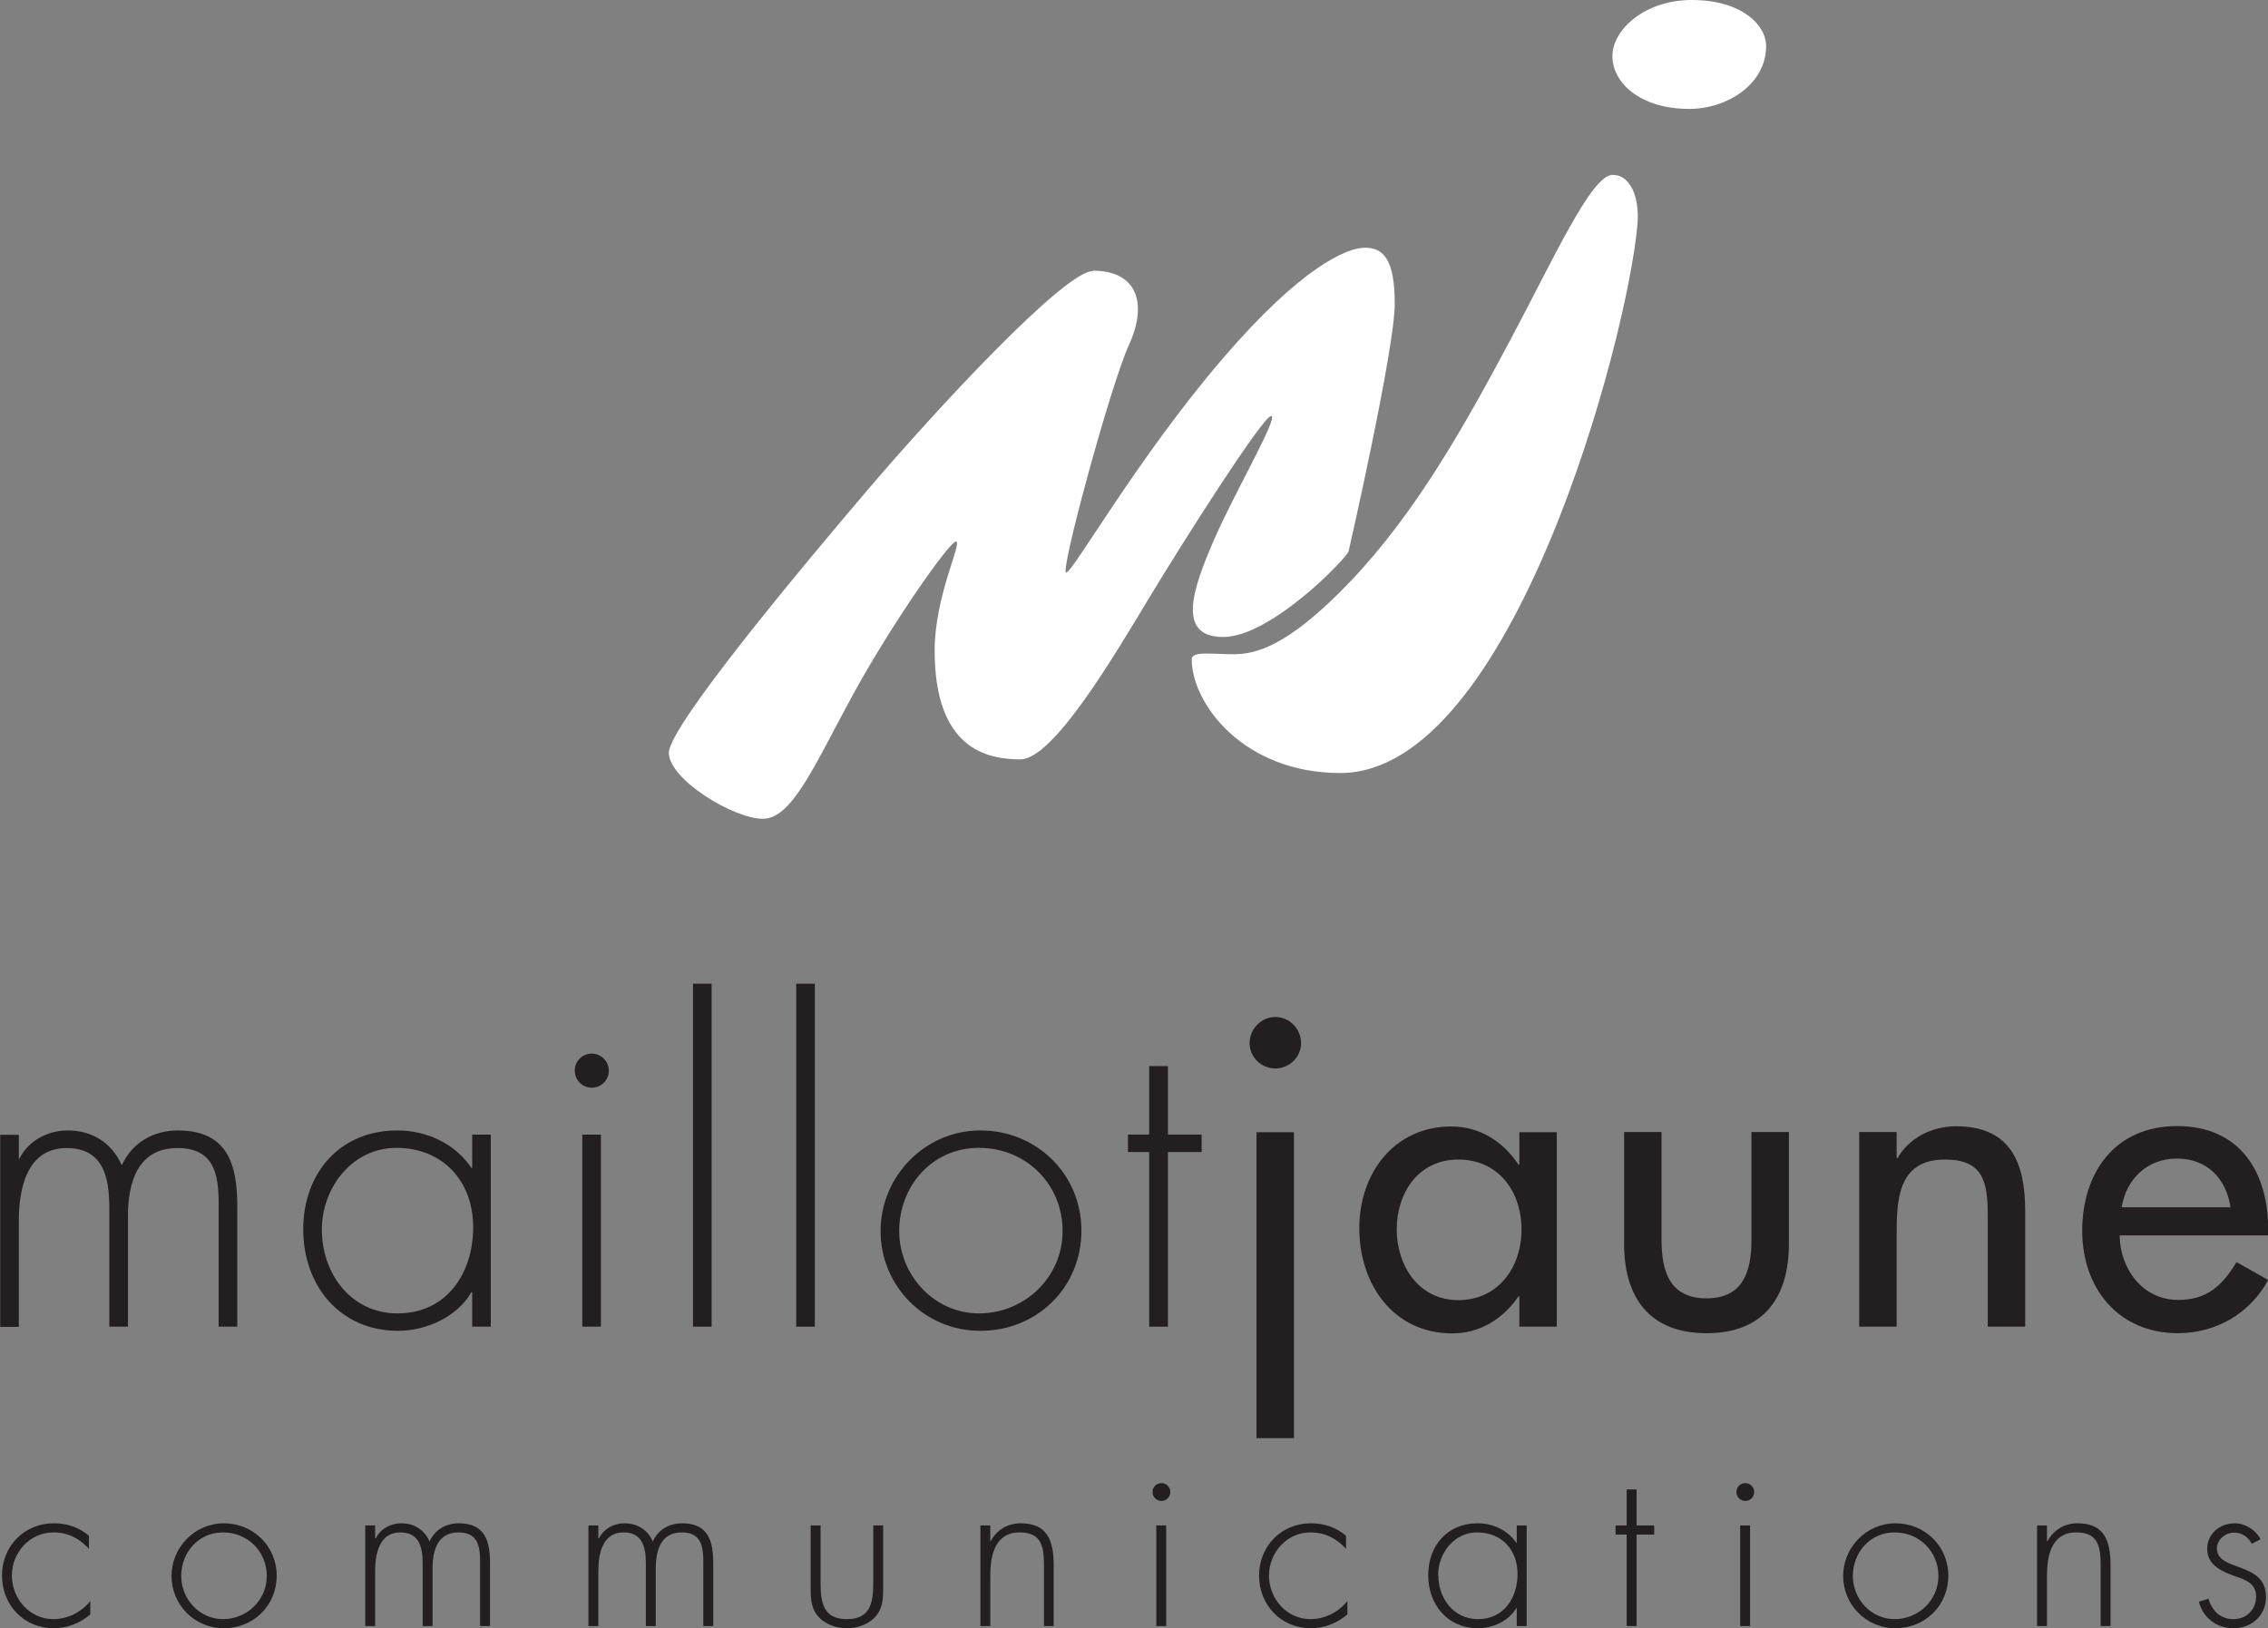 <svg xmlns="http://www.w3.org/2000/svg" id="b" viewBox="0 0 114.51 82.24"><rect x="0" y="0" width="114.51" height="82.24" fill="#808080" stroke="none"/><g id="c"><path d="M55.17,13.67c2.33,0,2.75,1.75,1.83,3.75s-3.5,11.5-3.17,11.5,3.6-5.8,7.92-10.83c3.96-4.61,6.25-5.58,7.17-5.58s1.5.58,1.5,2.83-2.25,12.17-2.33,12.5-3.92,4.33-6.33,4.33-1.5-2.5-.5-4.83,3.33-6.33,2.92-6.33-4.39,6.25-6.15,9.17-4.85,8.17-6.51,8.17-4.33-.5-4.33-5.5c0-2.75,1.42-5.5,1.08-5.5s-3.25,4.17-5.17,7.67-3.08,6.33-4.58,6.33-4.75-2-4.75-3.33,6.67-9.33,10.08-13.33,9.89-11,11.33-11Z" style="fill:#fff;"></path><path d="M85.42,0c2.5,0,3.75,1.25,3.75,2.33,0,1.92-1.96,3.17-3.88,3.17-2.5,0-3.88-1.33-3.88-2.67s1.65-2.83,4-2.83Z" style="fill:#fff;"></path><path d="M81.42,8.83c.88,0,1.38,1.09,1.25,2.54-.5,5.75-6.33,27.67-15,27.67-4.88,0-7.5-3.5-7.5-5.75,0-.42,1.04-.25,2.08-.25s2.67-.25,5.96-3.71,5.71-7.79,7.96-12,4.17-8.5,5.25-8.5Z" style="fill:#fff;"></path><path d="M.94,58.52h.04c.44-.9,1.41-1.43,2.44-1.43,1.24,0,2.23.63,2.73,1.76.52-1.15,1.6-1.76,2.83-1.76,2.5,0,3,1.7,3,3.82v6.09h-.94v-6.21c0-1.49-.23-2.81-2.08-2.81-2.02,0-2.5,1.76-2.5,3.44v5.58h-.94v-5.98c0-1.51-.27-3.04-2.16-3.04-2.04,0-2.41,2.12-2.41,3.7v5.33h-.94v-9.7h.94v1.22Z" style="fill:#231f20;"></path><path d="M24.78,67h-.94v-1.74h-.04c-.71,1.24-2.27,1.95-3.7,1.95-2.94,0-4.79-2.29-4.79-5.12s1.83-5,4.75-5c1.49,0,2.92.67,3.74,1.89h.04v-1.68h.94v9.7ZM16.25,62.09c0,2.23,1.47,4.24,3.82,4.24,2.48,0,3.82-2.02,3.82-4.35s-1.53-4.01-3.88-4.01c-2.23,0-3.76,2.02-3.76,4.12Z" style="fill:#231f20;"></path><path d="M30.74,54.07c0,.48-.38.86-.86.86s-.86-.38-.86-.86.38-.86.86-.86.86.4.86.86ZM30.34,67h-.94v-9.7h.94v9.7Z" style="fill:#231f20;"></path><path d="M35.93,67h-.94v-17.32h.94v17.32Z" style="fill:#231f20;"></path><path d="M41.14,67h-.94v-17.32h.94v17.32Z" style="fill:#231f20;"></path><path d="M54.6,62.15c0,2.88-2.25,5.06-5.1,5.06s-5.04-2.29-5.04-5.04,2.23-5.08,5.04-5.08,5.1,2.18,5.1,5.06ZM45.4,62.17c0,2.2,1.74,4.16,4.03,4.16s4.22-1.81,4.22-4.16-1.83-4.2-4.22-4.2-4.03,1.95-4.03,4.2Z" style="fill:#231f20;"></path><path d="M58.97,67h-.95v-8.82h-1.07v-.88h1.07v-3.46h.95v3.46h1.7v.88h-1.7v8.82Z" style="fill:#231f20;"></path><path d="M65.69,52.68c0,.71-.59,1.28-1.3,1.28s-1.3-.57-1.3-1.28.59-1.32,1.3-1.32,1.3.59,1.3,1.32ZM65.33,72.63h-1.89v-15.45h1.89v15.45Z" style="fill:#231f20;"></path><path d="M78.6,67h-1.89v-1.53h-.04c-.76,1.11-1.93,1.87-3.34,1.87-3,0-4.7-2.5-4.7-5.31s1.79-5.14,4.64-5.14c1.45,0,2.62.76,3.4,1.93h.04v-1.64h1.89v9.83ZM76.82,62.09c0-1.91-1.16-3.53-3.19-3.53s-3.11,1.7-3.11,3.53,1.11,3.57,3.11,3.57,3.19-1.64,3.19-3.57Z" style="fill:#231f20;"></path><path d="M83.89,57.17v5.44c0,1.58.4,2.96,2.27,2.96s2.27-1.39,2.27-2.96v-5.44h1.89v5.65c0,2.69-1.26,4.51-4.16,4.51s-4.16-1.83-4.16-4.51v-5.65h1.89Z" style="fill:#231f20;"></path><path d="M95.76,58.5h.04c.59-1.05,1.76-1.62,2.96-1.62,2.77,0,3.49,1.87,3.49,4.26v5.86h-1.89v-5.63c0-1.68-.23-2.81-2.16-2.81-2.44,0-2.44,2.14-2.44,3.93v4.51h-1.89v-9.83h1.89v1.32Z" style="fill:#231f20;"></path><path d="M107.02,62.4c.02,1.68,1.16,3.25,2.96,3.25,1.45,0,2.23-.73,2.94-1.91l1.6.9c-.92,1.7-2.64,2.69-4.56,2.69-3,0-4.83-2.27-4.83-5.17s1.62-5.29,4.79-5.29,4.6,2.31,4.6,5.23v.29h-7.5ZM112.62,60.97c-.23-1.47-1.2-2.46-2.71-2.46s-2.56,1.05-2.79,2.46h5.5Z" style="fill:#231f20;"></path><path d="M4.49,78.22c-.48-.53-1.07-.83-1.79-.83-1.2,0-2.1,1.02-2.1,2.18s.89,2.2,2.09,2.2c.73,0,1.41-.35,1.87-.91v.67c-.52.45-1.17.7-1.85.7-1.51,0-2.61-1.18-2.61-2.66s1.12-2.64,2.62-2.64c.66,0,1.27.2,1.77.63v.66Z" style="fill:#231f20;"></path><path d="M13.97,79.58c0,1.51-1.18,2.65-2.67,2.65s-2.64-1.2-2.64-2.64,1.17-2.66,2.64-2.66,2.67,1.14,2.67,2.65ZM9.15,79.59c0,1.16.91,2.18,2.11,2.18s2.21-.95,2.21-2.18-.96-2.2-2.21-2.2-2.11,1.02-2.11,2.2Z" style="fill:#231f20;"></path><path d="M18.96,77.68h.02c.23-.47.74-.75,1.28-.75.65,0,1.17.33,1.43.92.27-.61.84-.92,1.48-.92,1.31,0,1.57.89,1.57,2v3.19h-.5v-3.26c0-.78-.12-1.47-1.09-1.47-1.06,0-1.31.92-1.31,1.8v2.93h-.5v-3.14c0-.79-.14-1.59-1.13-1.59-1.07,0-1.27,1.11-1.27,1.94v2.79h-.5v-5.08h.5v.64Z" style="fill:#231f20;"></path><path d="M30.23,77.68h.02c.23-.47.74-.75,1.28-.75.65,0,1.17.33,1.43.92.27-.61.84-.92,1.48-.92,1.31,0,1.57.89,1.57,2v3.19h-.5v-3.26c0-.78-.12-1.47-1.09-1.47-1.06,0-1.31.92-1.31,1.8v2.93h-.5v-3.14c0-.79-.14-1.59-1.13-1.59-1.07,0-1.27,1.11-1.27,1.94v2.79h-.5v-5.08h.5v.64Z" style="fill:#231f20;"></path><path d="M44.59,77.04v3.05c0,.52.01,1.03-.31,1.46-.35.46-.95.68-1.52.68s-1.17-.22-1.52-.68c-.32-.43-.31-.95-.31-1.46v-3.05h.5v2.87c0,.98.11,1.86,1.33,1.86s1.33-.88,1.33-1.86v-2.87h.5Z" style="fill:#231f20;"></path><path d="M50,77.83h.02c.3-.56.85-.9,1.51-.9,1.31,0,1.67.81,1.67,2.12v3.07h-.49v-3.07c0-.91-.11-1.66-1.22-1.66-1.28,0-1.49,1.19-1.49,2.22v2.51h-.5v-5.08h.5v.79Z" style="fill:#231f20;"></path><path d="M59.09,75.35c0,.25-.2.45-.45.45s-.45-.2-.45-.45.2-.45.45-.45.45.21.45.45ZM58.88,82.12h-.5v-5.08h.5v5.08Z" style="fill:#231f20;"></path><path d="M67.96,78.22c-.48-.53-1.07-.83-1.79-.83-1.2,0-2.1,1.02-2.1,2.18s.89,2.2,2.09,2.2c.73,0,1.41-.35,1.87-.91v.67c-.52.45-1.17.7-1.85.7-1.51,0-2.61-1.18-2.61-2.66s1.12-2.64,2.62-2.64c.66,0,1.26.2,1.77.63v.66Z" style="fill:#231f20;"></path><path d="M77.08,82.12h-.5v-.91h-.02c-.37.65-1.19,1.02-1.94,1.02-1.54,0-2.51-1.2-2.51-2.68s.96-2.62,2.49-2.62c.78,0,1.53.35,1.96.99h.02v-.88h.5v5.08ZM72.62,79.55c0,1.17.77,2.22,2,2.22,1.3,0,2-1.06,2-2.28s-.8-2.1-2.04-2.1c-1.17,0-1.97,1.06-1.97,2.16Z" style="fill:#231f20;"></path><path d="M82.63,82.12h-.5v-4.62h-.56v-.46h.56v-1.82h.5v1.82h.89v.46h-.89v4.62Z" style="fill:#231f20;"></path><path d="M88.57,75.35c0,.25-.2.45-.45.45s-.45-.2-.45-.45.2-.45.45-.45.45.21.45.45ZM88.36,82.12h-.5v-5.08h.5v5.08Z" style="fill:#231f20;"></path><path d="M98.37,79.58c0,1.51-1.18,2.65-2.67,2.65s-2.64-1.2-2.64-2.64,1.17-2.66,2.64-2.66,2.67,1.14,2.67,2.65ZM93.55,79.59c0,1.16.91,2.18,2.11,2.18s2.21-.95,2.21-2.18-.96-2.2-2.21-2.2-2.11,1.02-2.11,2.2Z" style="fill:#231f20;"></path><path d="M103.36,77.83h.02c.3-.56.85-.9,1.51-.9,1.31,0,1.67.81,1.67,2.12v3.07h-.5v-3.07c0-.91-.11-1.66-1.22-1.66-1.28,0-1.49,1.19-1.49,2.22v2.51h-.5v-5.08h.5v.79Z" style="fill:#231f20;"></path><path d="M113.69,77.97c-.17-.35-.5-.57-.89-.57-.43,0-.87.35-.87.79,0,1.22,2.48.63,2.48,2.46,0,.94-.73,1.58-1.64,1.58-.85,0-1.54-.52-1.75-1.34l.48-.15c.19.6.59,1.03,1.27,1.03s1.14-.51,1.14-1.14-.48-.83-.99-1c-.69-.25-1.48-.55-1.48-1.41,0-.77.65-1.29,1.39-1.29.52,0,1.08.34,1.3.81l-.43.22Z" style="fill:#231f20;"></path></g></svg>